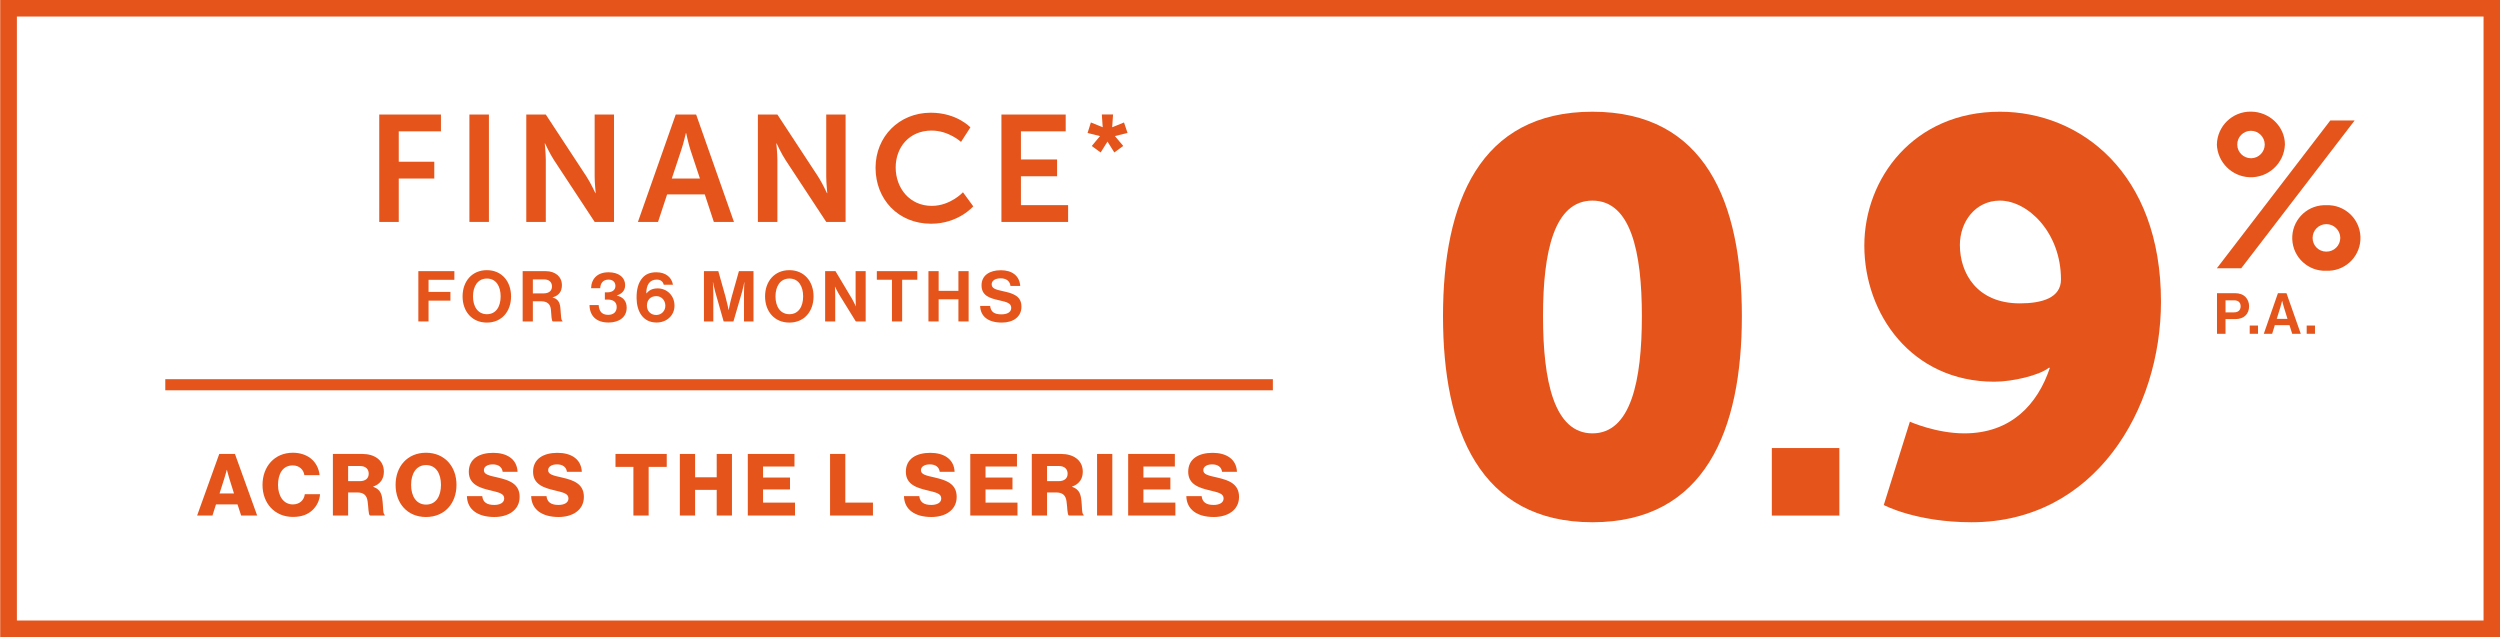 <svg xmlns="http://www.w3.org/2000/svg" id="Layer_1" data-name="Layer 1" viewBox="0 0 450 114.669"><defs><style>      .cls-1 {        fill: #e4541b;      }    </style></defs><g><path class="cls-1" d="M259.741,56.907c0-20.498,6.599-36.797,26.897-36.797s26.897,16.299,26.897,36.797-6.599,37.097-26.897,37.097-26.897-16.599-26.897-37.097ZM295.538,56.907c0-11.6-2-20.798-8.899-20.798s-8.899,9.198-8.899,20.798c0,11.698,2,21.098,8.899,21.098s8.899-9.399,8.899-21.098Z"></path><path class="cls-1" d="M318.93,80.649h12.154v12.154h-12.154v-12.154Z"></path><path class="cls-1" d="M339.079,90.904l4.7-14.999s4.699,2.1,9.799,2.1c8.399,0,13.199-5.199,15.398-11.799h-.2c-1.6,1.3-6.399,2.5-9.799,2.5-14.898,0-23.398-12.199-23.398-24.498,0-12.099,8.899-24.098,24.398-24.098,14.399,0,28.998,10.899,28.998,34.197,0,19.397-11.899,39.696-34.097,39.696-9.999,0-15.798-3.1-15.798-3.1ZM370.976,50.307c0-8.499-6-14.198-10.999-14.198-4.399,0-7.199,3.799-7.199,7.999,0,5.1,3.1,10.499,10.799,10.499,4,0,7.399-1,7.399-4.3Z"></path></g><g><path class="cls-1" d="M39.468,81.71h2.821l4,11.085h-2.884l-.651-2h-3.875l-.636,2h-2.76l3.984-11.085ZM42.119,88.827l-.837-2.682c-.186-.574-.434-1.566-.434-1.566h-.031s-.264.992-.449,1.566l-.853,2.682h2.604Z"></path><path class="cls-1" d="M47.252,87.291c0-3.302,2.155-5.798,5.457-5.798,1.287,0,2.372.372,3.163.977.961.729,1.52,1.814,1.659,3.055h-2.744c-.14-.992-.915-1.752-2.093-1.752-1.798,0-2.651,1.504-2.651,3.519,0,2.031,1.023,3.504,2.667,3.504,1.225,0,2.031-.775,2.155-1.845h2.744c-.078,1.101-.574,2.108-1.333,2.837-.853.822-1.984,1.256-3.55,1.256-3.256,0-5.473-2.434-5.473-5.752Z"></path><path class="cls-1" d="M59.919,81.71h5.302c2.202,0,3.876,1.132,3.876,3.194,0,1.286-.636,2.232-1.922,2.682v.047c.961.325,1.457.93,1.612,2.03.232,1.458.077,2.853.465,2.992v.14h-2.667c-.294-.171-.248-1.473-.418-2.573-.14-1.023-.667-1.581-1.845-1.581h-1.659v4.154h-2.744v-11.085ZM64.725,86.61c1.085,0,1.644-.512,1.644-1.349,0-.807-.527-1.38-1.582-1.38h-2.124v2.729h2.062Z"></path><path class="cls-1" d="M71.206,87.276c0-3.317,2.124-5.782,5.473-5.782s5.488,2.465,5.488,5.782-2.124,5.783-5.488,5.783-5.473-2.465-5.473-5.783ZM79.376,87.276c0-2.015-.883-3.565-2.682-3.565-1.783,0-2.697,1.551-2.697,3.565s.915,3.551,2.697,3.551c1.799,0,2.682-1.535,2.682-3.551Z"></path><path class="cls-1" d="M84.044,89.307h2.76c.124,1.116.853,1.581,2.17,1.581.899,0,1.783-.325,1.783-1.162,0-.884-.899-1.07-2.418-1.442-1.922-.449-3.953-1.038-3.953-3.363,0-2.372,1.922-3.411,4.403-3.411,2.403,0,4.263,1.085,4.372,3.411h-2.682c-.108-.854-.759-1.334-1.783-1.334-.961,0-1.597.419-1.597,1.039,0,.775.853.961,2.511,1.333,2.062.48,3.922,1.116,3.922,3.488,0,2.325-1.984,3.612-4.542,3.612-2.945,0-4.883-1.303-4.945-3.752Z"></path><path class="cls-1" d="M95.61,89.307h2.76c.124,1.116.853,1.581,2.17,1.581.899,0,1.783-.325,1.783-1.162,0-.884-.899-1.07-2.418-1.442-1.922-.449-3.953-1.038-3.953-3.363,0-2.372,1.922-3.411,4.403-3.411,2.403,0,4.263,1.085,4.372,3.411h-2.682c-.108-.854-.759-1.334-1.783-1.334-.961,0-1.597.419-1.597,1.039,0,.775.853.961,2.511,1.333,2.062.48,3.922,1.116,3.922,3.488,0,2.325-1.984,3.612-4.542,3.612-2.945,0-4.883-1.303-4.945-3.752Z"></path><path class="cls-1" d="M114.014,84.037h-3.225v-2.326h9.224v2.326h-3.256v8.759h-2.744v-8.759Z"></path><path class="cls-1" d="M122.371,81.71h2.744v4.202h3.891v-4.202h2.744v11.085h-2.744v-4.62h-3.891v4.62h-2.744v-11.085Z"></path><path class="cls-1" d="M134.604,81.71h8.402v2.264h-5.659v1.984h4.853v2.14h-4.853v2.372h5.752v2.325h-8.496v-11.085Z"></path><path class="cls-1" d="M149.41,81.71h2.744v8.76h4.977v2.325h-7.72v-11.085Z"></path><path class="cls-1" d="M162.713,89.307h2.76c.124,1.116.853,1.581,2.17,1.581.899,0,1.783-.325,1.783-1.162,0-.884-.899-1.07-2.418-1.442-1.922-.449-3.953-1.038-3.953-3.363,0-2.372,1.922-3.411,4.403-3.411,2.403,0,4.263,1.085,4.372,3.411h-2.682c-.109-.854-.76-1.334-1.783-1.334-.961,0-1.597.419-1.597,1.039,0,.775.853.961,2.512,1.333,2.062.48,3.922,1.116,3.922,3.488,0,2.325-1.984,3.612-4.542,3.612-2.946,0-4.884-1.303-4.946-3.752Z"></path><path class="cls-1" d="M174.651,81.71h8.402v2.264h-5.659v1.984h4.853v2.14h-4.853v2.372h5.752v2.325h-8.496v-11.085Z"></path><path class="cls-1" d="M185.722,81.71h5.302c2.202,0,3.876,1.132,3.876,3.194,0,1.286-.636,2.232-1.922,2.682v.047c.961.325,1.457.93,1.612,2.03.232,1.458.077,2.853.465,2.992v.14h-2.667c-.294-.171-.248-1.473-.418-2.573-.14-1.023-.667-1.581-1.845-1.581h-1.659v4.154h-2.744v-11.085ZM190.527,86.61c1.085,0,1.644-.512,1.644-1.349,0-.807-.527-1.38-1.582-1.38h-2.124v2.729h2.062Z"></path><path class="cls-1" d="M197.473,81.71h2.744v11.085h-2.744v-11.085Z"></path><path class="cls-1" d="M203.071,81.71h8.402v2.264h-5.658v1.984h4.852v2.14h-4.852v2.372h5.751v2.325h-8.496v-11.085Z"></path><path class="cls-1" d="M213.536,89.307h2.76c.124,1.116.853,1.581,2.17,1.581.899,0,1.783-.325,1.783-1.162,0-.884-.899-1.07-2.418-1.442-1.922-.449-3.953-1.038-3.953-3.363,0-2.372,1.922-3.411,4.403-3.411,2.403,0,4.263,1.085,4.372,3.411h-2.682c-.109-.854-.76-1.334-1.783-1.334-.961,0-1.597.419-1.597,1.039,0,.775.853.961,2.512,1.333,2.062.48,3.922,1.116,3.922,3.488,0,2.325-1.984,3.612-4.542,3.612-2.946,0-4.884-1.303-4.946-3.752Z"></path></g><g><path class="cls-1" d="M75.302,48.806h6.484v1.558h-4.648v2.179h3.938v1.57h-3.938v3.749h-1.836v-9.056Z"></path><path class="cls-1" d="M83.264,53.353c0-2.71,1.697-4.724,4.37-4.724s4.356,2.014,4.356,4.724-1.684,4.712-4.356,4.712-4.37-2.002-4.37-4.712ZM90.116,53.353c0-1.811-.811-3.217-2.47-3.217s-2.508,1.406-2.508,3.217c0,1.799.849,3.204,2.508,3.204s2.47-1.405,2.47-3.204Z"></path><path class="cls-1" d="M94.076,48.806h4.154c1.748,0,2.913,1.014,2.913,2.521,0,1.064-.494,1.875-1.659,2.191v.038c.836.24,1.267.722,1.38,1.823.126,1.279.076,2.255.393,2.394v.089h-1.76c-.228-.102-.253-1.114-.33-2.09-.076-.987-.633-1.545-1.773-1.545h-1.481v3.635h-1.836v-9.056ZM95.913,52.808h1.95c1,0,1.494-.519,1.494-1.24,0-.735-.468-1.279-1.443-1.279h-2.001v2.52Z"></path><path class="cls-1" d="M106.115,54.911h1.646c.063,1.039.519,1.761,1.71,1.761.962,0,1.532-.52,1.532-1.406,0-.836-.532-1.342-1.596-1.342h-.532v-1.305h.494c.823,0,1.406-.418,1.406-1.152,0-.685-.469-1.14-1.229-1.14-.988,0-1.469.646-1.507,1.545h-1.646c.063-1.71,1.14-2.862,3.153-2.862,1.811,0,2.976.899,2.976,2.343,0,.976-.62,1.545-1.481,1.824v.025c1.102.266,1.76.975,1.76,2.178,0,1.799-1.482,2.673-3.268,2.673-2.242,0-3.394-1.241-3.419-3.142Z"></path><path class="cls-1" d="M114.584,53.657c-.013-1.532.292-2.773,1.064-3.647.557-.633,1.317-1,2.495-1,1.735,0,2.773.95,2.989,2.241h-1.659c-.126-.531-.507-.924-1.267-.924-1.267,0-1.875.949-1.875,2.481h.025c.456-.531,1.026-.898,2.039-.898,1.608,0,3.014,1.254,3.014,3.103,0,1.786-1.418,3.04-3.229,3.04-2.482,0-3.571-2.039-3.597-4.396ZM119.764,55.038c0-.988-.697-1.735-1.634-1.735-1.064,0-1.685.722-1.685,1.723,0,.976.696,1.672,1.672,1.672.937,0,1.646-.722,1.646-1.659Z"></path><path class="cls-1" d="M126.712,48.806h2.583l1.279,4.547c.316,1.14.57,2.444.57,2.444h.025s.24-1.305.557-2.444l1.279-4.547h2.622v9.056h-1.71v-5.192c0-.734.076-1.875.076-1.875h-.025s-.203,1.064-.393,1.723l-1.558,5.345h-1.76l-1.52-5.345c-.19-.658-.393-1.723-.393-1.723h-.025s.076,1.141.076,1.875v5.192h-1.684v-9.056Z"></path><path class="cls-1" d="M137.712,53.353c0-2.71,1.697-4.724,4.37-4.724s4.356,2.014,4.356,4.724-1.684,4.712-4.356,4.712-4.37-2.002-4.37-4.712ZM144.565,53.353c0-1.811-.811-3.217-2.47-3.217s-2.508,1.406-2.508,3.217c0,1.799.849,3.204,2.508,3.204s2.47-1.405,2.47-3.204Z"></path><path class="cls-1" d="M148.525,48.806h1.861l3.014,5.054c.292.494.633,1.267.633,1.267h.025s-.05-.938-.05-1.57v-4.75h1.811v9.056h-1.773l-3.09-5.003c-.292-.48-.646-1.254-.646-1.254h-.025s.051.95.051,1.584v4.673h-1.811v-9.056Z"></path><path class="cls-1" d="M157.829,48.806h7.282v1.546h-2.723v7.51h-1.836v-7.51h-2.723v-1.546Z"></path><path class="cls-1" d="M167.121,48.806h1.836v3.547h3.559v-3.547h1.836v9.056h-1.836v-3.989h-3.559v3.989h-1.836v-9.056Z"></path><path class="cls-1" d="M176.426,55.063h1.798c.126,1.089.747,1.52,2.039,1.52.937,0,1.76-.329,1.76-1.165,0-.887-.861-1.063-2.242-1.381-1.621-.367-3.103-.798-3.103-2.685,0-1.786,1.457-2.71,3.47-2.71,2.039,0,3.356,1,3.496,2.824h-1.76c-.102-.912-.811-1.368-1.748-1.368-.988,0-1.634.418-1.634,1.064,0,.734.633.949,1.976,1.24,1.861.405,3.381.849,3.381,2.8,0,1.836-1.482,2.862-3.521,2.862-2.457,0-3.85-1.09-3.913-3.002Z"></path></g><rect class="cls-1" x="29.752" y="68.254" width="199.364" height="2"></rect><path class="cls-1" d="M450.039,114.692H.039V-.023h450v114.715ZM3.038,111.692h444.001V2.977H3.038v108.715Z"></path><g><path class="cls-1" d="M68.265,20.616h11.106v3.021h-7.595v5.472h6.397v3.021h-6.397v7.812h-3.512v-19.327Z"></path><path class="cls-1" d="M84.493,20.616h3.511v19.327h-3.511v-19.327Z"></path><path class="cls-1" d="M94.731,20.616h3.512l7.323,11.16c.735,1.116,1.606,2.995,1.606,2.995h.055s-.19-1.852-.19-2.995v-11.16h3.484v19.327h-3.484l-7.323-11.134c-.735-1.116-1.606-2.994-1.606-2.994h-.055s.19,1.851.19,2.994v11.134h-3.512v-19.327Z"></path><path class="cls-1" d="M126.858,34.99h-6.778l-1.634,4.954h-3.62l6.805-19.327h3.675l6.805,19.327h-3.621l-1.633-4.954ZM123.455,23.964s-.436,1.906-.816,2.995l-1.715,5.172h5.063l-1.715-5.172c-.354-1.089-.762-2.995-.762-2.995h-.055Z"></path><path class="cls-1" d="M136.418,20.616h3.511l7.323,11.16c.735,1.116,1.606,2.995,1.606,2.995h.055s-.191-1.852-.191-2.995v-11.16h3.484v19.327h-3.484l-7.322-11.134c-.735-1.116-1.606-2.994-1.606-2.994h-.054s.19,1.851.19,2.994v11.134h-3.511v-19.327Z"></path><path class="cls-1" d="M167.538,20.289c4.709,0,7.132,2.641,7.132,2.641l-1.688,2.613s-2.205-2.042-5.281-2.042c-4.083,0-6.479,3.049-6.479,6.643,0,3.675,2.477,6.914,6.506,6.914,3.348,0,5.607-2.449,5.607-2.449l1.851,2.531s-2.667,3.131-7.595,3.131c-5.907,0-9.99-4.383-9.99-10.072,0-5.607,4.247-9.909,9.936-9.909Z"></path><path class="cls-1" d="M180.256,20.616h11.569v3.021h-8.058v5.063h6.506v3.021h-6.506v5.199h8.493v3.021h-12.004v-19.327Z"></path><path class="cls-1" d="M196.518,26.282l1.46-1.76v-.035l-2.217-.545.598-1.9,2.129.862-.159-2.305h2.023l-.158,2.305,2.128-.862.634,1.883-2.252.562v.035l1.478,1.742-1.601,1.179-1.214-1.936h-.035l-1.214,1.936-1.601-1.161Z"></path></g><g><path class="cls-1" d="M405.141,20.094c-3.313-.034-6.035,2.606-6.102,5.919h-.005c.125,3.197,2.688,5.76,5.886,5.886,3.383.132,6.233-2.503,6.365-5.886,0-3.225-2.774-5.919-6.144-5.919ZM405.211,28.486c-1.366.018-2.488-1.075-2.506-2.441-.018-1.366,1.075-2.488,2.441-2.506,1.374-.005,2.494,1.1,2.507,2.474,0,1.353-1.088,2.455-2.441,2.473Z"></path><polygon class="cls-1" points="419.453 21.685 423.837 21.685 403.418 48.29 399.034 48.29 419.453 21.685"></polygon><path class="cls-1" d="M418.744,36.935c-.157-.006-.314-.006-.471,0-3.259.13-5.795,2.877-5.665,6.136.13,3.259,2.877,5.795,6.136,5.665.157.006.314.006.471,0,3.259-.13,5.795-2.877,5.665-6.136s-2.877-5.795-6.136-5.665ZM421.25,42.85c-.018,1.366-1.14,2.459-2.506,2.441-.019,0-.038,0-.057,0-1.351-.016-2.433-1.123-2.417-2.474v-.009c.003-1.364,1.11-2.467,2.474-2.464,1.373-.003,2.491,1.101,2.507,2.474,0,.011,0,.022,0,.033Z"></path><g><path class="cls-1" d="M399.06,52.77h3.211c.848,0,1.482.245,1.912.685.409.419.654.992.654,1.667,0,1.38-.91,2.311-2.444,2.311h-1.8v2.648h-1.534v-7.311ZM400.594,56.226h1.534c.777,0,1.186-.429,1.186-1.094,0-.685-.43-1.074-1.166-1.074h-1.554v2.167Z"></path><path class="cls-1" d="M404.949,58.598h1.493v1.483h-1.493v-1.483Z"></path><path class="cls-1" d="M410.03,52.77h1.534l2.576,7.311h-1.544l-.491-1.554h-2.638l-.48,1.554h-1.503l2.546-7.311ZM409.815,57.392h1.933l-.654-2.107c-.123-.388-.297-1.125-.297-1.125h-.02s-.184.736-.307,1.125l-.654,2.107Z"></path><path class="cls-1" d="M415.203,58.598h1.493v1.483h-1.493v-1.483Z"></path></g></g></svg>
